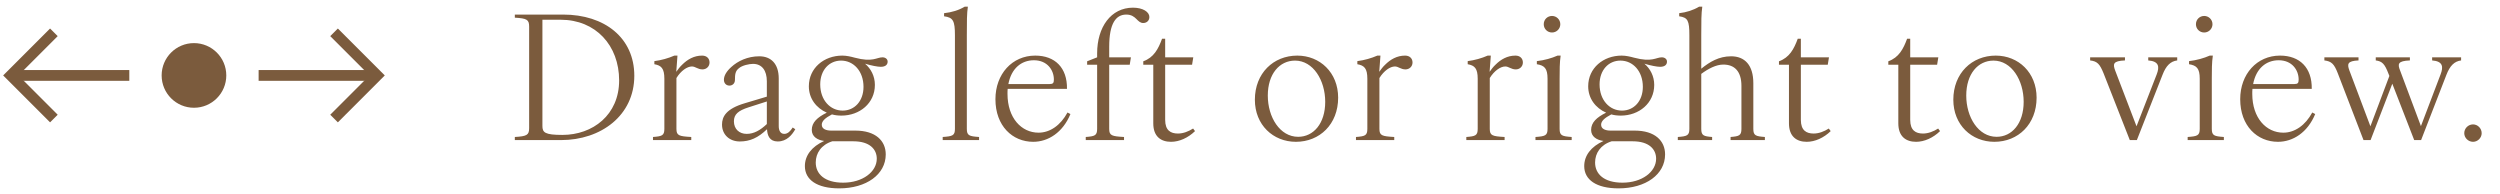 <svg width="232" height="18" viewBox="0 0 232 18" fill="none" xmlns="http://www.w3.org/2000/svg">
<path d="M47.776 12.712C48.88 12.648 49.104 12.536 49.104 11.896V2.456C49.104 1.816 48.88 1.704 47.776 1.64V1.352H52.256C56.112 1.352 58.864 3.512 58.864 7.032C58.864 10.712 55.776 13 52.064 13H47.776V12.712ZM50.336 11.688C50.336 12.296 50.56 12.52 52.192 12.52C55.008 12.52 57.456 10.664 57.456 7.464C57.456 4.216 55.28 1.832 52.032 1.832H50.336V11.688ZM60.597 12.712C61.429 12.648 61.653 12.584 61.653 11.96V7.304C61.653 6.344 61.365 6.072 60.725 5.96V5.672C61.365 5.592 62.037 5.4 62.581 5.16H62.869L62.757 6.664C62.917 6.44 63.093 6.2 63.301 6.008C63.797 5.512 64.405 5.16 65.157 5.16C65.573 5.16 65.845 5.416 65.845 5.8C65.845 6.168 65.557 6.44 65.189 6.44C64.757 6.44 64.533 6.168 64.213 6.168C63.765 6.168 63.189 6.568 62.773 7.24V11.96C62.773 12.584 63.013 12.648 64.149 12.712V13H60.597V12.712ZM72.171 13.128C71.419 13.128 71.211 12.584 71.179 11.992C70.347 12.792 69.595 13.128 68.651 13.128C67.691 13.128 67.003 12.488 67.003 11.56C67.003 10.824 67.387 10.088 69.131 9.576L71.163 8.968V7.544C71.163 6.552 70.715 5.928 69.883 5.928C69.547 5.928 68.875 6.056 68.555 6.344C68.235 6.6 68.203 6.92 68.203 7.416C68.203 7.752 67.963 7.944 67.691 7.944C67.419 7.944 67.179 7.752 67.179 7.4C67.179 7.016 67.435 6.6 67.867 6.216C68.459 5.672 69.371 5.224 70.459 5.224C71.531 5.224 72.267 5.896 72.267 7.288V11.704C72.267 12.12 72.427 12.424 72.779 12.424C73.099 12.424 73.339 12.184 73.563 11.832L73.803 11.992C73.515 12.504 73.019 13.128 72.171 13.128ZM68.107 11.256C68.107 11.976 68.603 12.424 69.291 12.424C69.963 12.424 70.555 12.088 71.163 11.512V9.416L69.467 9.96C68.507 10.264 68.107 10.616 68.107 11.256ZM77.877 17.48C75.813 17.48 74.693 16.68 74.693 15.416C74.693 14.44 75.317 13.608 76.485 13.08C75.861 13 75.333 12.68 75.333 12.056C75.333 11.368 75.845 10.888 76.725 10.456C75.749 10.024 75.061 9.144 75.061 8.008C75.061 6.312 76.469 5.16 78.165 5.16C78.565 5.16 78.965 5.256 79.317 5.352C80.997 5.8 81.349 5.32 81.893 5.32C82.165 5.32 82.373 5.48 82.373 5.72C82.373 6.008 82.165 6.2 81.733 6.2C81.445 6.2 80.869 6.088 80.277 5.912C80.821 6.376 81.189 7.064 81.189 7.88C81.189 9.576 79.781 10.728 78.085 10.728C77.781 10.728 77.477 10.696 77.205 10.616C76.565 10.952 76.261 11.24 76.261 11.576C76.261 11.976 76.677 12.12 77.141 12.12H79.381C81.253 12.12 82.197 13.064 82.197 14.328C82.197 16.184 80.405 17.48 77.877 17.48ZM75.701 15.08C75.701 16.152 76.533 16.952 78.245 16.952C80.053 16.952 81.365 15.944 81.365 14.728C81.365 13.864 80.725 13.112 79.189 13.112H77.237C76.213 13.432 75.701 14.216 75.701 15.08ZM76.117 7.832C76.117 9.288 77.045 10.264 78.197 10.264C79.301 10.264 80.133 9.384 80.133 8.056C80.133 6.616 79.221 5.624 78.053 5.624C76.949 5.624 76.117 6.504 76.117 7.832ZM87.482 12.712C88.394 12.648 88.618 12.584 88.618 11.96V3.272C88.618 1.912 88.442 1.624 87.61 1.512V1.224C88.33 1.144 88.97 0.952 89.53 0.616H89.818C89.722 1.256 89.722 1.992 89.722 3.272V11.96C89.722 12.584 89.946 12.648 90.858 12.712V13H87.482V12.712ZM95.88 13.16C93.96 13.16 92.376 11.688 92.376 9.208C92.376 6.872 93.928 5.16 96.072 5.16C97.896 5.16 99.048 6.28 99.016 8.248H93.512C93.496 8.392 93.496 8.552 93.496 8.712C93.496 10.952 94.792 12.312 96.376 12.312C97.448 12.312 98.424 11.624 99.064 10.44L99.336 10.584C98.632 12.296 97.272 13.16 95.88 13.16ZM93.576 7.8H97.4C97.72 7.8 97.8 7.704 97.8 7.384C97.8 6.504 97.192 5.592 95.944 5.592C94.776 5.592 93.848 6.36 93.576 7.8ZM100.758 12.712C101.59 12.648 101.814 12.584 101.814 11.96V6.008H100.886V5.688L101.814 5.32V4.952C101.814 2.52 103.094 0.712 105.142 0.712C106.07 0.712 106.662 1.112 106.662 1.576C106.662 1.912 106.422 2.136 106.086 2.136C105.814 2.136 105.638 1.944 105.462 1.768C105.254 1.56 104.998 1.352 104.518 1.352C103.558 1.352 102.934 2.168 102.934 4.344V5.32H104.95L104.838 6.008H102.934V11.96C102.934 12.584 103.174 12.648 104.31 12.712V13H100.758V12.712ZM108.672 13.16C107.728 13.16 107.024 12.664 107.024 11.448V6.008H106.096V5.688C107.072 5.336 107.488 4.552 107.84 3.592H108.128V5.32H110.736L110.624 6.008H108.128V11.128C108.128 12.104 108.64 12.392 109.312 12.392C109.808 12.392 110.288 12.2 110.72 11.928L110.897 12.168C110.256 12.792 109.44 13.16 108.672 13.16ZM120.26 13.16C118.148 13.16 116.452 11.592 116.452 9.256C116.452 6.792 118.18 5.16 120.388 5.16C122.484 5.16 124.18 6.728 124.18 9.064C124.18 11.528 122.468 13.16 120.26 13.16ZM117.652 8.872C117.652 10.872 118.772 12.696 120.468 12.696C121.892 12.696 122.98 11.464 122.98 9.448C122.98 7.448 121.86 5.624 120.18 5.624C118.74 5.624 117.652 6.856 117.652 8.872ZM125.834 12.712C126.666 12.648 126.89 12.584 126.89 11.96V7.304C126.89 6.344 126.602 6.072 125.962 5.96V5.672C126.602 5.592 127.274 5.4 127.818 5.16H128.106L127.994 6.664C128.154 6.44 128.33 6.2 128.538 6.008C129.034 5.512 129.642 5.16 130.394 5.16C130.81 5.16 131.082 5.416 131.082 5.8C131.082 6.168 130.794 6.44 130.426 6.44C129.994 6.44 129.77 6.168 129.45 6.168C129.002 6.168 128.426 6.568 128.01 7.24V11.96C128.01 12.584 128.25 12.648 129.386 12.712V13H125.834V12.712ZM136.075 12.712C136.907 12.648 137.131 12.584 137.131 11.96V7.304C137.131 6.344 136.843 6.072 136.203 5.96V5.672C136.843 5.592 137.515 5.4 138.059 5.16H138.347L138.235 6.664C138.395 6.44 138.571 6.2 138.779 6.008C139.275 5.512 139.883 5.16 140.635 5.16C141.051 5.16 141.323 5.416 141.323 5.8C141.323 6.168 141.035 6.44 140.667 6.44C140.235 6.44 140.011 6.168 139.691 6.168C139.243 6.168 138.667 6.568 138.251 7.24V11.96C138.251 12.584 138.491 12.648 139.627 12.712V13H136.075V12.712ZM142.492 12.712C143.388 12.648 143.612 12.584 143.612 11.96V7.304C143.612 6.344 143.324 6.072 142.62 5.96V5.672C143.324 5.592 143.996 5.4 144.54 5.16H144.828C144.732 5.8 144.732 6.536 144.732 7.304V11.96C144.732 12.584 144.956 12.648 145.852 12.712V13H142.492V12.712ZM143.26 2.248C143.26 1.816 143.596 1.48 144.028 1.48C144.444 1.48 144.796 1.816 144.796 2.248C144.796 2.68 144.444 3.016 144.028 3.016C143.596 3.016 143.26 2.68 143.26 2.248ZM150.2 17.48C148.136 17.48 147.016 16.68 147.016 15.416C147.016 14.44 147.64 13.608 148.808 13.08C148.184 13 147.656 12.68 147.656 12.056C147.656 11.368 148.168 10.888 149.048 10.456C148.072 10.024 147.384 9.144 147.384 8.008C147.384 6.312 148.792 5.16 150.488 5.16C150.888 5.16 151.288 5.256 151.64 5.352C153.32 5.8 153.672 5.32 154.216 5.32C154.488 5.32 154.696 5.48 154.696 5.72C154.696 6.008 154.488 6.2 154.056 6.2C153.768 6.2 153.192 6.088 152.6 5.912C153.144 6.376 153.512 7.064 153.512 7.88C153.512 9.576 152.104 10.728 150.408 10.728C150.104 10.728 149.8 10.696 149.528 10.616C148.888 10.952 148.584 11.24 148.584 11.576C148.584 11.976 149 12.12 149.464 12.12H151.704C153.576 12.12 154.52 13.064 154.52 14.328C154.52 16.184 152.728 17.48 150.2 17.48ZM148.024 15.08C148.024 16.152 148.856 16.952 150.568 16.952C152.376 16.952 153.688 15.944 153.688 14.728C153.688 13.864 153.048 13.112 151.512 13.112H149.56C148.536 13.432 148.024 14.216 148.024 15.08ZM148.44 7.832C148.44 9.288 149.368 10.264 150.52 10.264C151.624 10.264 152.456 9.384 152.456 8.056C152.456 6.616 151.544 5.624 150.376 5.624C149.272 5.624 148.44 6.504 148.44 7.832ZM155.701 12.712C156.549 12.648 156.773 12.584 156.773 11.96V3.272C156.773 1.912 156.629 1.624 155.829 1.512V1.224C156.501 1.144 157.125 0.952 157.685 0.616H157.973C157.877 1.256 157.877 1.992 157.877 3.272V6.376C158.645 5.752 159.509 5.224 160.645 5.224C161.925 5.224 162.709 6.056 162.709 7.72V11.96C162.709 12.584 162.933 12.648 163.781 12.712V13H160.597V12.712C161.381 12.648 161.605 12.584 161.605 11.96V7.976C161.605 6.6 160.949 5.992 159.925 5.992C159.269 5.992 158.549 6.36 157.877 6.856V11.96C157.877 12.584 158.101 12.648 158.885 12.712V13H155.701V12.712ZM167.664 13.16C166.72 13.16 166.016 12.664 166.016 11.448V6.008H165.088V5.688C166.064 5.336 166.48 4.552 166.832 3.592H167.12V5.32H169.728L169.616 6.008H167.12V11.128C167.12 12.104 167.632 12.392 168.304 12.392C168.8 12.392 169.28 12.2 169.712 11.928L169.888 12.168C169.248 12.792 168.432 13.16 167.664 13.16ZM177.812 13.16C176.868 13.16 176.164 12.664 176.164 11.448V6.008H175.236V5.688C176.212 5.336 176.628 4.552 176.98 3.592H177.268V5.32H179.876L179.764 6.008H177.268V11.128C177.268 12.104 177.78 12.392 178.452 12.392C178.948 12.392 179.428 12.2 179.86 11.928L180.036 12.168C179.396 12.792 178.58 13.16 177.812 13.16ZM185.076 13.16C182.964 13.16 181.268 11.592 181.268 9.256C181.268 6.792 182.996 5.16 185.204 5.16C187.3 5.16 188.996 6.728 188.996 9.064C188.996 11.528 187.284 13.16 185.076 13.16ZM182.468 8.872C182.468 10.872 183.588 12.696 185.284 12.696C186.708 12.696 187.796 11.464 187.796 9.448C187.796 7.448 186.676 5.624 184.996 5.624C183.556 5.624 182.468 6.856 182.468 8.872ZM195.213 6.808C194.861 5.944 194.637 5.688 193.965 5.608V5.32H197.197V5.608C196.093 5.656 196.061 5.928 196.285 6.536L198.269 11.72L200.141 6.904C200.413 6.2 200.365 5.688 199.357 5.608V5.32H202.045V5.608C201.421 5.688 201.005 6.104 200.685 6.936L198.301 13H197.645L195.213 6.808ZM203.015 12.712C203.911 12.648 204.135 12.584 204.135 11.96V7.304C204.135 6.344 203.847 6.072 203.143 5.96V5.672C203.847 5.592 204.519 5.4 205.063 5.16H205.351C205.255 5.8 205.255 6.536 205.255 7.304V11.96C205.255 12.584 205.479 12.648 206.375 12.712V13H203.015V12.712ZM203.783 2.248C203.783 1.816 204.119 1.48 204.551 1.48C204.967 1.48 205.319 1.816 205.319 2.248C205.319 2.68 204.967 3.016 204.551 3.016C204.119 3.016 203.783 2.68 203.783 2.248ZM211.395 13.16C209.475 13.16 207.891 11.688 207.891 9.208C207.891 6.872 209.443 5.16 211.587 5.16C213.411 5.16 214.563 6.28 214.531 8.248H209.027C209.011 8.392 209.011 8.552 209.011 8.712C209.011 10.952 210.307 12.312 211.891 12.312C212.963 12.312 213.939 11.624 214.579 10.44L214.851 10.584C214.147 12.296 212.787 13.16 211.395 13.16ZM209.091 7.8H212.915C213.235 7.8 213.315 7.704 213.315 7.384C213.315 6.504 212.707 5.592 211.459 5.592C210.291 5.592 209.363 6.36 209.091 7.8ZM221.638 6.808C221.302 5.944 221.078 5.688 220.47 5.608V5.32H223.638V5.608C222.518 5.656 222.486 5.928 222.726 6.536L224.662 11.704L226.486 6.904C226.758 6.2 226.71 5.688 225.702 5.608V5.32H228.39V5.608C227.766 5.688 227.35 6.104 227.03 6.936L224.678 13H224.038L222.006 7.768L219.99 13H219.334L216.95 6.808C216.614 5.944 216.374 5.688 215.702 5.608V5.32H218.87V5.608C217.846 5.656 217.798 5.928 218.022 6.536L219.974 11.72L221.734 7.048L221.638 6.808ZM229.499 13.16C229.051 13.16 228.683 12.792 228.683 12.36C228.683 11.912 229.051 11.544 229.499 11.544C229.931 11.544 230.299 11.912 230.299 12.36C230.299 12.792 229.931 13.16 229.499 13.16Z" fill="#7B5B3D"/>
<path d="M31 3L35 7L31 11" stroke="#7B5B3D"/>
<circle cx="18" cy="7" r="2.5" fill="#7B5B3D" stroke="#7B5B3D"/>
<path d="M24 7L35 7" stroke="#7B5B3D"/>
<path d="M5 3L1 7L5 11" stroke="#7B5B3D"/>
<path d="M12 7L1 7" stroke="#7B5B3D"/>
</svg>
